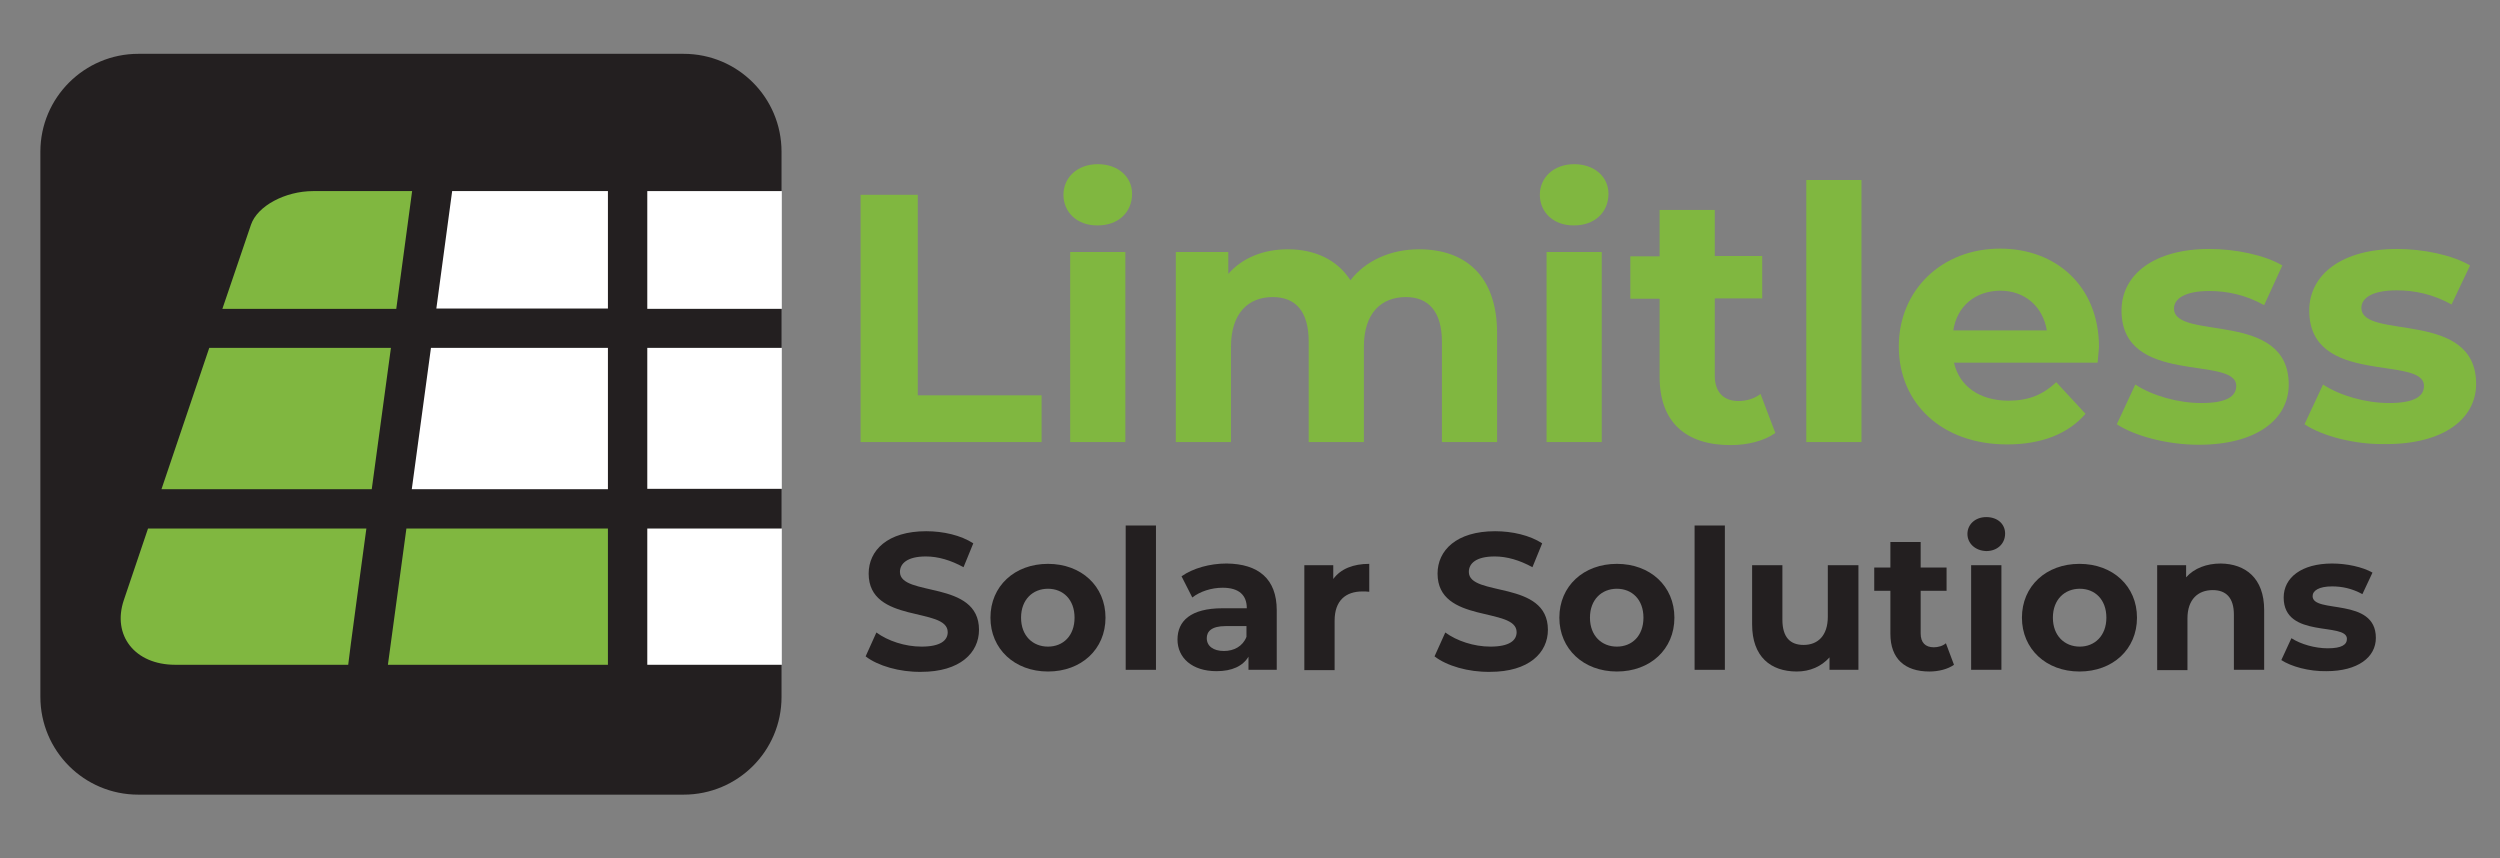 <?xml version="1.0" encoding="utf-8"?>
<!-- Generator: Adobe Illustrator 28.3.0, SVG Export Plug-In . SVG Version: 6.00 Build 0)  -->
<svg version="1.1" id="Layer_1" xmlns="http://www.w3.org/2000/svg" xmlns:xlink="http://www.w3.org/1999/xlink" x="0px" y="0px"
	 viewBox="0 0 743.1 255.1" style="enable-background:new 0 0 743.1 255.1;" xml:space="preserve">
<rect x="0" y="0" width="743.1" height="255.1" fill="#808080" stroke="none"/>
<style type="text/css">
	.st0{fill:#231F20;}
	.st1{fill:#FFFFFF;}
	.st2{fill:#80B740;}
</style>
<path class="st0" d="M203.2,236.2H41.1c-16.1,0-29.1-13-29.1-29.1V45.1C12,29,25.1,16,41.1,16h162.1c16.1,0,29.1,13,29.1,29.1v162.1
	C232.3,223.2,219.3,236.2,203.2,236.2z"/>
<polygon class="st1" points="180.7,56.8 134.4,56.8 129.7,91.7 180.7,91.7 "/>
<polygon class="st2" points="180.7,157.1 120.8,157.1 115.3,197.6 180.7,197.6 "/>
<polygon class="st2" points="116.2,103.4 62.2,103.4 48,145.4 110.5,145.4 "/>
<polygon class="st1" points="180.7,145.4 180.7,103.4 128.1,103.4 122.4,145.4 "/>
<path class="st2" d="M108.9,157.1H44l-7.2,21.3c-3.5,10.4,3.2,19.2,15.3,19.2h51.4C103.4,197.6,108.9,157.1,108.9,157.1z"/>
<path class="st2" d="M117.8,91.7l4.7-34.9H93.1c-8.3,0-16.6,4.4-18.5,10l-8.5,25H117.8z"/>
<path class="st2" d="M255.8,57.9h17v59.6h36.8v13.9h-53.8V57.9z"/>
<path class="st2" d="M316.1,57.9c0-5.1,4.1-9.1,10.2-9.1c6.1,0,10.2,3.8,10.2,8.8c0,5.5-4.1,9.4-10.2,9.4
	C320.2,67.1,316.1,63.1,316.1,57.9z M318.1,74.9h16.4v56.5h-16.4V74.9z"/>
<path class="st2" d="M445,99.1v32.3h-16.4v-29.8c0-9.1-4.1-13.3-10.7-13.3c-7.3,0-12.5,4.7-12.5,14.8v28.3h-16.4v-29.8
	c0-9.1-3.9-13.3-10.7-13.3c-7.2,0-12.4,4.7-12.4,14.8v28.3h-16.4V74.9h15.6v6.5c4.2-4.8,10.5-7.3,17.7-7.3c7.9,0,14.6,3,18.6,9.2
	c4.5-5.8,11.9-9.2,20.4-9.2C435.4,74.1,445,81.8,445,99.1z"/>
<path class="st2" d="M457.7,57.9c0-5.1,4.1-9.1,10.2-9.1c6.1,0,10.2,3.8,10.2,8.8c0,5.5-4.1,9.4-10.2,9.4
	C461.8,67.1,457.7,63.1,457.7,57.9z M459.7,74.9h16.4v56.5h-16.4V74.9z"/>
<path class="st2" d="M527.7,128.7c-3.4,2.4-8.3,3.6-13.3,3.6c-13.3,0-21.1-6.8-21.1-20.3V88.8h-8.7V76.2h8.7V62.4h16.4v13.7h14.1
	v12.6h-14.1v23c0,4.8,2.6,7.5,7,7.5c2.4,0,4.8-0.7,6.6-2.1L527.7,128.7z"/>
<path class="st2" d="M536.9,53.5h16.4v77.9h-16.4V53.5z"/>
<path class="st2" d="M623.5,107.8h-42.7c1.6,7,7.6,11.3,16.2,11.3c6,0,10.3-1.8,14.2-5.5l8.7,9.4c-5.2,6-13.1,9.1-23.3,9.1
	c-19.5,0-32.2-12.3-32.2-29.1c0-16.9,12.9-29.1,30.1-29.1c16.6,0,29.4,11.1,29.4,29.3C623.8,104.6,623.6,106.4,623.5,107.8z
	 M580.6,98.2h27.8c-1.2-7.1-6.5-11.8-13.9-11.8C587.1,86.5,581.7,91,580.6,98.2z"/>
<path class="st2" d="M629.2,126.1l5.5-11.8c5,3.3,12.7,5.5,19.6,5.5c7.6,0,10.4-2,10.4-5.1c0-9.2-34.1,0.2-34.1-22.4
	c0-10.7,9.7-18.3,26.1-18.3c7.8,0,16.4,1.8,21.7,4.9L673,90.7c-5.6-3.1-11.1-4.2-16.3-4.2c-7.3,0-10.5,2.3-10.5,5.2
	c0,9.7,34.1,0.3,34.1,22.6c0,10.5-9.8,17.9-26.7,17.9C644.2,132.2,634.5,129.6,629.2,126.1z"/>
<path class="st2" d="M685,126.1l5.5-11.8c5,3.3,12.7,5.5,19.6,5.5c7.6,0,10.4-2,10.4-5.1c0-9.2-34.1,0.2-34.1-22.4
	c0-10.7,9.7-18.3,26.1-18.3c7.8,0,16.4,1.8,21.7,4.9l-5.5,11.6c-5.6-3.1-11.1-4.2-16.3-4.2c-7.3,0-10.5,2.3-10.5,5.2
	c0,9.7,34.1,0.3,34.1,22.6c0,10.5-9.8,17.9-26.7,17.9C699.9,132.2,690.2,129.6,685,126.1z"/>
<g>
	<path class="st0" d="M257.3,195.1l3.2-7.1c3.4,2.5,8.5,4.2,13.4,4.2c5.6,0,7.8-1.8,7.8-4.3c0-7.6-23.5-2.4-23.5-17.4
		c0-6.9,5.6-12.6,17.1-12.6c5.1,0,10.3,1.2,14,3.6l-2.9,7.1c-3.8-2.1-7.6-3.2-11.2-3.2c-5.5,0-7.7,2.1-7.7,4.6
		c0,7.5,23.5,2.3,23.5,17.2c0,6.8-5.6,12.5-17.2,12.5C267.4,199.8,260.9,197.9,257.3,195.1z"/>
	<path class="st0" d="M294.4,183.6c0-9.4,7.2-16,17.1-16c9.9,0,17.1,6.6,17.1,16s-7.2,16-17.1,16
		C301.6,199.6,294.4,192.9,294.4,183.6z M319.4,183.6c0-5.4-3.4-8.6-7.9-8.6c-4.5,0-8,3.2-8,8.6s3.5,8.6,8,8.6
		C316,192.2,319.4,189,319.4,183.6z"/>
	<path class="st0" d="M334.6,156.2h9v42.9h-9V156.2z"/>
	<path class="st0" d="M379.5,181.4v17.7h-8.4v-3.9c-1.7,2.8-4.9,4.3-9.5,4.3c-7.3,0-11.6-4-11.6-9.4c0-5.5,3.9-9.3,13.4-9.3h7.2
		c0-3.9-2.3-6.1-7.2-6.1c-3.3,0-6.7,1.1-9,2.9l-3.2-6.3c3.4-2.4,8.4-3.8,13.4-3.8C374,167.6,379.5,172,379.5,181.4z M370.5,189.3
		v-3.2h-6.2c-4.2,0-5.6,1.6-5.6,3.6c0,2.3,1.9,3.8,5.1,3.8C366.8,193.5,369.4,192.1,370.5,189.3z"/>
	<path class="st0" d="M407,167.6v8.3c-0.8-0.1-1.3-0.1-2-0.1c-5,0-8.3,2.7-8.3,8.7v14.7h-9V168h8.6v4.1
		C398.5,169.1,402.2,167.6,407,167.6z"/>
	<path class="st0" d="M426.4,195.1l3.2-7.1c3.4,2.5,8.5,4.2,13.4,4.2c5.6,0,7.8-1.8,7.8-4.3c0-7.6-23.5-2.4-23.5-17.4
		c0-6.9,5.6-12.6,17.1-12.6c5.1,0,10.3,1.2,14,3.6l-2.9,7.1c-3.8-2.1-7.6-3.2-11.2-3.2c-5.6,0-7.7,2.1-7.7,4.6
		c0,7.5,23.5,2.3,23.5,17.2c0,6.8-5.6,12.5-17.2,12.5C436.4,199.8,430,197.9,426.4,195.1z"/>
	<path class="st0" d="M463.5,183.6c0-9.4,7.2-16,17.1-16c9.9,0,17.1,6.6,17.1,16s-7.2,16-17.1,16
		C470.7,199.6,463.5,192.9,463.5,183.6z M488.5,183.6c0-5.4-3.4-8.6-7.9-8.6c-4.5,0-8,3.2-8,8.6s3.5,8.6,8,8.6
		C485.1,192.2,488.5,189,488.5,183.6z"/>
	<path class="st0" d="M503.7,156.2h9v42.9h-9V156.2z"/>
	<path class="st0" d="M552.4,168v31.1h-8.6v-3.7c-2.4,2.7-5.8,4.2-9.7,4.2c-7.8,0-13.3-4.4-13.3-14V168h9v16.2
		c0,5.2,2.3,7.5,6.3,7.5c4.2,0,7.2-2.7,7.2-8.4V168H552.4z"/>
	<path class="st0" d="M580.8,197.6c-1.8,1.3-4.6,2-7.3,2c-7.3,0-11.6-3.8-11.6-11.2v-12.8h-4.8v-6.9h4.8v-7.6h9v7.6h7.7v6.9h-7.7
		v12.7c0,2.7,1.4,4.1,3.9,4.1c1.3,0,2.7-0.4,3.6-1.2L580.8,197.6z"/>
	<path class="st0" d="M584.8,158.7c0-2.8,2.3-5,5.6-5c3.4,0,5.6,2.1,5.6,4.9c0,3-2.3,5.2-5.6,5.2
		C587.1,163.7,584.8,161.5,584.8,158.7z M585.9,168h9v31.1h-9V168z"/>
	<path class="st0" d="M601,183.6c0-9.4,7.2-16,17.1-16c9.9,0,17.1,6.6,17.1,16s-7.2,16-17.1,16C608.2,199.6,601,192.9,601,183.6z
		 M626.1,183.6c0-5.4-3.4-8.6-7.9-8.6c-4.5,0-8,3.2-8,8.6s3.5,8.6,8,8.6C622.6,192.2,626.1,189,626.1,183.6z"/>
	<path class="st0" d="M673,181.3v17.8h-9v-16.4c0-5-2.3-7.3-6.3-7.3c-4.3,0-7.5,2.7-7.5,8.4v15.4h-9V168h8.6v3.6
		c2.4-2.7,6.1-4.1,10.3-4.1C667.4,167.6,673,171.8,673,181.3z"/>
	<path class="st0" d="M678.1,196.2l3-6.5c2.8,1.8,7,3,10.8,3c4.2,0,5.7-1.1,5.7-2.8c0-5.1-18.8,0.1-18.8-12.3
		c0-5.9,5.3-10.1,14.4-10.1c4.3,0,9,1,12,2.7l-3,6.4c-3.1-1.7-6.1-2.3-9-2.3c-4,0-5.8,1.3-5.8,2.9c0,5.3,18.8,0.2,18.8,12.4
		c0,5.8-5.4,9.9-14.7,9.9C686.3,199.6,681,198.1,678.1,196.2z"/>
</g>
<g>
	<rect x="192.4" y="56.8" class="st1" width="40" height="35"/>
	<rect x="192.4" y="103.4" class="st1" width="40" height="41.9"/>
	<rect x="192.4" y="157.1" class="st1" width="40" height="40.5"/>
</g>
</svg>

